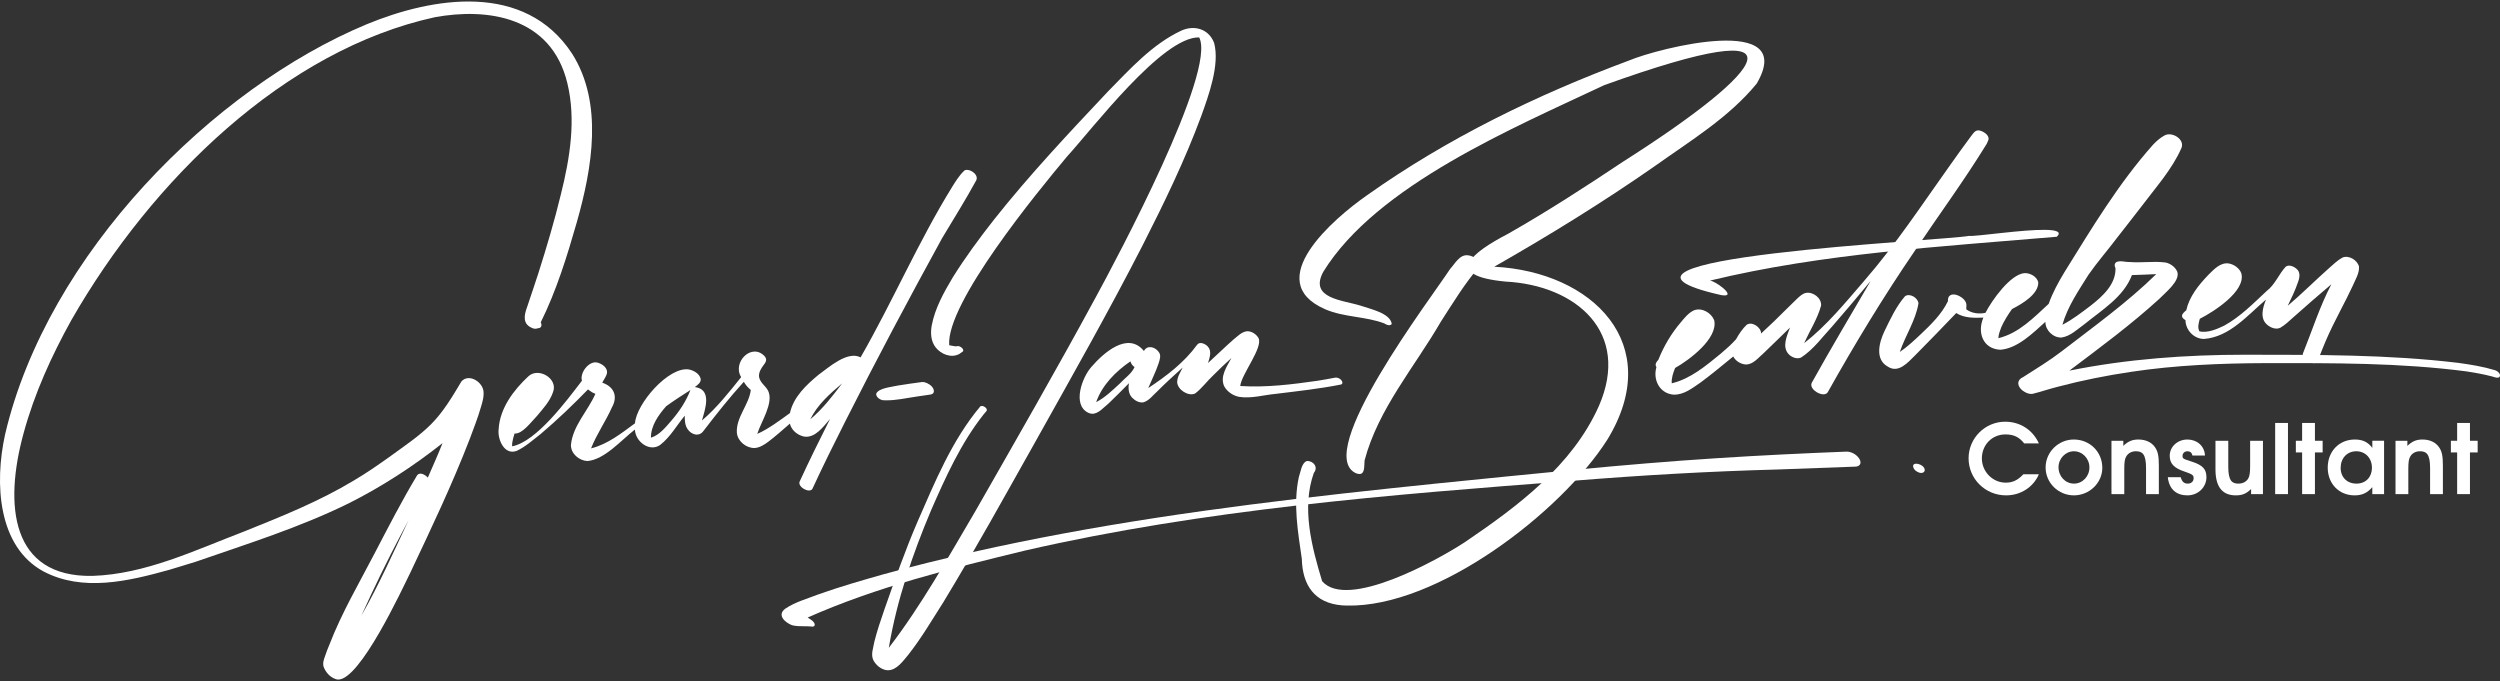 <?xml version="1.0" encoding="utf-8"?>
<!-- Generator: Adobe Illustrator 15.1.0, SVG Export Plug-In . SVG Version: 6.00 Build 0)  -->
<!DOCTYPE svg PUBLIC "-//W3C//DTD SVG 1.1//EN" "http://www.w3.org/Graphics/SVG/1.1/DTD/svg11.dtd">
<svg version="1.1" id="Layer_1" xmlns="http://www.w3.org/2000/svg" xmlns:xlink="http://www.w3.org/1999/xlink" x="0px" y="0px"
	 width="312px" height="85px" viewBox="0 0 312 85" enable-background="new 0 0 312 85" xml:space="preserve">
<rect x="0" y="0" width="312" height="85" fill="#333333" stroke="none"/>
<g>
	<path fill="#FFFFFF" d="M101.123,52.33c1.54-1.285,2.772-2.899,3.982-4.487C103.577,49.129,102.014,50.506,101.123,52.33
		 M83.134,50.702c-0.954,1.089-1.91,2.415-1.896,3.923c1.098-0.341,1.856-1.342,2.582-2.164c0.972-1.134,1.808-2.389,2.348-3.788
		C85.114,49.349,84.125,49.978,83.134,50.702 M100.316,61.013c-0.296-0.177-0.688-0.554-0.514-0.931
		c1.209-2.626,2.491-5.217,3.791-7.799c-0.828,0.937-1.829,2.41-3.244,2.203c-0.82-0.174-1.574-0.785-1.772-1.617
		c-0.895,0.769-1.766,1.567-2.711,2.273c-0.498,0.367-1.055,0.73-1.688,0.77c-1.053,0.025-2.117-0.837-2.218-1.902
		c-0.114-1.943,1.509-3.472,1.741-5.337c-0.173-0.156-0.347-0.312-0.499-0.492c-0.142-0.166-0.261-0.346-0.373-0.531
		c-1.776,1.943-3.404,4.009-5.007,6.093c-0.541,0.816-1.53,0.531-2.009-0.186c-0.335-0.482-0.363-1.116-0.354-1.683
		c-1.007,1.218-1.8,2.664-3.058,3.646c-1.342,0.96-3.126-0.43-3.161-1.912c-1.67,1.279-3.779,3.762-5.944,3.931
		c-1.039-0.063-2.06-0.924-2.042-2.012c0.231-2.397,2.11-4.232,3.051-6.371c-0.264-0.107-0.526-0.248-0.746-0.422
		c-0.058-0.045-0.116-0.09-0.172-0.137c-1.888,1.942-3.845,3.817-5.913,5.567c-0.958,0.742-1.882,1.584-2.984,2.104
		c-1.559,0.586-2.417-1.443-2.258-2.714c0.148-2.594,1.858-4.857,3.695-6.574c1.256-1.207,3.748,0.26,3.096,1.945
		c-0.388,1.169-1.262,2.092-2.037,3.021c-0.661,0.656-1.777,2.245-2.768,2.157c-0.127,0.381-0.23,0.768-0.291,1.165
		c-0.012,0.146-0.021,0.288-0.012,0.433c3.032-0.57,6.837-5.737,8.714-8.188c-0.297-0.968,0.85-2.488,1.886-2.272
		c0.584,0.134,1.317,0.622,1.244,1.294c-0.091,0.463-0.393,0.811-0.594,1.223c1.483,0.508,1.973,1.716,1.2,3.091
		c-0.778,1.746-1.902,3.328-2.601,5.109c2.069-0.512,3.795-1.893,5.484-3.131c0.141-2.401,4.198-7.13,6.739-6.716
		c0.615,0.133,1.286,0.508,1.457,1.156c0.07,0.482-0.392,0.787-0.732,1.038c2.193,0.28,1.293,2.764,0.89,4.174
		c1.857-1.583,3.375-3.517,4.895-5.412c-1.157-1.865,1.369-4.378,2.967-2.563c0.304,0.393,0.086,0.744-0.178,1.076
		c-0.305,0.406-0.6,0.887-0.562,1.412c0.099,0.757,0.8,1.129,1.131,1.763c0.751,1.515-0.894,3.902-1.347,5.393
		c0.757-0.323,1.46-0.771,2.146-1.225c0.652-0.443,1.294-0.904,1.929-1.37c0.44-2.012,2.035-3.508,3.561-4.772
		c1.292-0.931,3.614-3.033,5.258-2.182c4.008-6.982,7.204-14.435,11.442-21.299c0.439-0.699,0.875-1.414,1.481-1.983
		c0.167-0.175,0.499-0.117,0.698-0.052c0.478,0.165,1.052,0.664,0.827,1.216c-1.342,2.461-2.837,4.842-4.278,7.247
		c-4.147,7.562-8.207,15.172-12.087,22.874c-1.407,2.787-2.797,5.584-4.104,8.42c-0.105,0.146-0.265,0.197-0.437,0.193
		C100.723,61.209,100.482,61.111,100.316,61.013"/>
	<path fill="#FFFFFF" d="M110.15,49.942c-0.362-0.072-0.856-0.408-0.792-0.825c0.307-0.7,1.985-0.829,2.687-0.999
		c0.997-0.166,1.999-0.303,3.001-0.438c0.218-0.03,0.467,0.051,0.662,0.14c0.412,0.197,0.916,0.6,0.83,1.107
		c-0.061,0.221-0.27,0.293-0.474,0.32c-0.604,0.083-1.125,0.158-1.649,0.242c-1.29,0.182-2.61,0.5-3.917,0.471
		C110.381,49.957,110.266,49.952,110.15,49.942"/>
	<path fill="#FFFFFF" d="M110.564,83.625c-0.661-0.136-1.207-0.601-1.539-1.173c-0.403-0.747-0.025-1.6,0.097-2.374
		c0.34-1.356,0.792-2.684,1.248-4.005c1.299-3.692,2.594-7.386,4.144-10.981c2.179-4.984,4.296-10.158,7.821-14.364
		c0.282-0.244,1.024,0.252,0.772,0.578c-0.125,0.143-0.248,0.287-0.337,0.393c-2.844,3.585-4.763,7.851-6.584,12.014
		c-2.322,5.51-4.27,11.23-5.265,17.138c4.084-5.318,7.355-11.211,10.758-16.977c5.064-8.867,10.16-17.721,15.027-26.698
		c2.723-4.989,15.145-28.283,12.951-32.51c-4.594-0.1-13.253,11.326-16.51,14.891c-3.66,4.378-15.083,18.276-14.687,23.524
		c0.306,0.059,0.614,0.141,0.928,0.141c0.234-0.105,0.548,0.064,0.702,0.237c0.135,0.148,0.201,0.382-0.021,0.468
		c-0.127,0.07-0.222,0.181-0.351,0.252c-1.003,0.544-2.274,0.033-2.943-0.814c-0.606-0.76-0.664-1.807-0.499-2.733
		c0.406-2.157,1.499-4.108,2.607-5.977c1.575-2.531,3.354-4.934,5.193-7.278c4.435-5.595,9.333-10.795,14.225-15.989
		c2.749-2.792,5.473-5.833,9.065-7.538c1.636-0.775,3.479-0.271,4.155,1.505c0.728,2.704-0.676,6.538-1.606,9.128
		c-2.048,5.532-4.629,10.847-7.301,16.101c-4.256,8.311-8.869,16.433-13.422,24.582c-3.762,6.682-7.463,13.4-11.442,19.956
		c-1.416,2.218-2.746,4.498-4.377,6.57c-0.669,0.793-1.476,1.98-2.588,1.955C110.712,83.644,110.639,83.638,110.564,83.625"/>
	<path fill="#FFFFFF" d="M136.799,50.19c1.112-0.581,2.025-1.466,2.94-2.313c0.62-0.676,1.474-1.221,1.855-2.069
		c-0.021-0.015-0.042-0.028-0.062-0.043c-0.231-0.174-0.379-0.397-0.455-0.669C139.234,46.36,137.552,48.046,136.799,50.19
		 M135.791,51.503c-2.007-1.005-0.729-4.435,0.415-5.711c1.488-1.728,4.548-4.478,6.555-1.988c0.418-0.781,1.377-0.516,1.821,0.088
		c0.363,0.41,0.168,0.953,0.026,1.416c-0.354,1.072-0.872,2.082-1.307,3.123c2.262-1.496,4.501-3.195,6.102-5.409
		c0.331-0.448,1.037-0.101,1.335,0.228c0.529,0.57,0.22,1.402,0.023,2.053c1.065-0.955,2.079-1.969,3.154-2.912
		c0.524-0.405,1.03-0.983,1.724-1.054c0.57-0.012,1.132,0.357,1.417,0.841c0.614,1.183-2.127,4.525-2.273,5.995
		c3.213,0.208,6.44-0.194,9.619-0.65c0.738-0.118,1.474-0.245,2.208-0.39c0.386-0.066,0.885,0.225,0.926,0.63
		c-0.002,0.112-0.086,0.206-0.195,0.228c-2.683,0.533-5.403,0.826-8.116,1.161c-1.525,0.139-3.057,0.615-4.591,0.373
		c-0.76-0.151-1.457-0.624-1.843-1.301c-0.579-1.222,0.325-2.493,0.893-3.546c-0.763,0.686-1.503,1.396-2.229,2.123
		c-0.798,0.738-1.447,1.66-2.313,2.314c-0.865,0.373-2.165-0.475-2.231-1.4c-0.001-0.672,0.404-1.269,0.694-1.851
		c-1.086,0.972-2.16,1.957-3.189,2.989c-0.534,0.475-1.001,1.145-1.709,1.354c-0.534,0.101-1.058-0.212-1.421-0.58
		c-0.451-0.478-0.502-1.187-0.389-1.801c-0.837,0.832-1.654,1.686-2.513,2.495c-0.601,0.477-1.283,1.334-2.083,1.316
		C136.137,51.634,135.966,51.593,135.791,51.503"/>
	<path fill="#FFFFFF" d="M208.827,49.249c-1.719-0.162-2.563-1.861-2.104-3.434c-0.23-0.323-0.01-0.663,0.232-0.9
		c0.681-1.704,1.618-3.296,2.818-4.7c0.471-0.56,0.959-1.178,1.636-1.489c0.987-0.374,2.146,0.298,2.522,1.239
		c0.515,2.27-3.123,4.973-4.877,5.956c-0.239,0.609-0.474,1.251-0.42,1.917c2.349-0.563,4.289-2.207,6.122-3.709
		c0.657-0.565,1.322-1.136,1.899-1.786c0.365-0.655,0.796-1.308,1.342-1.823c0.002,0.001,0.004,0.002,0.004,0.004
		c0.656-0.448,1.815,0.339,1.779,1.101c1.074-0.984,2.127-1.995,3.151-3.03c0.45-0.449,0.902-0.899,1.367-1.337
		c0.322-0.292,0.645-0.611,1.084-0.704c0.889-0.163,1.959,0.641,1.893,1.578c-0.451,1.65-1.415,3.138-2.121,4.694
		c2.857-2.23,5.161-5.072,7.518-7.804c3.96-4.554,7.26-9.588,10.755-14.49c0.824-1.152,1.639-2.312,2.49-3.444
		c0.441-0.558,0.656-1.075,1.488-0.681c0.373,0.172,0.85,0.56,0.761,1.015c-0.073,0.178-0.136,0.378-0.234,0.544
		c-2.812,4.583-6.011,8.917-8.998,13.384c-3.891,5.695-7.472,11.602-10.841,17.618c-0.31,0.424-0.967,0.215-1.345-0.008
		c-0.382-0.225-0.864-0.699-0.648-1.178c2.381-4.281,4.889-8.494,7.36-12.723c-1.567,1.891-3.147,3.772-4.759,5.626
		c-1.256,1.351-2.368,2.923-3.93,3.937c-0.521,0.23-1.16-0.023-1.539-0.412c-0.881-0.938-0.213-2.309,0.163-3.333
		c-1.103,1.062-2.184,2.145-3.294,3.198c-0.661,0.554-1.3,1.434-2.241,1.412c-0.619-0.045-1.262-0.438-1.551-0.996
		c-1.354,1.098-2.689,2.22-4.092,3.254c-0.996,0.68-2.057,1.535-3.322,1.507C208.874,49.251,208.851,49.251,208.827,49.249"/>
	<path fill="#FFFFFF" d="M252.476,48.784c-0.701-0.498-0.869-1.314-0.01-1.709c1.633-1.045,3.292-2.047,4.83-3.23
		c4.018-3.098,8.174-6.076,11.804-9.634c-1.011,0.033-2.021,0.105-3.033,0.119c-1.042,2.739-3.736,4.343-5.914,6.117
		c-0.894,0.633-1.744,1.504-2.863,1.676c-1.062,0.047-2.026-0.895-2.026-1.955c-1.539,1.38-3.472,3.328-5.627,3.48
		c-2.188-0.102-2.899-2.18-2.109-4.01c-1.138,0.047-2.396,0.068-3.388-0.569c-1.692,1.775-3.408,3.53-5.13,5.277
		c-0.883,0.863-2.067,2.287-3.396,1.416c-1.655-0.898-1.098-3.025-0.442-4.408c0.739-1.52,1.468-3.115,2.584-4.396
		c0.614-0.398,1.604,0.212,1.67,0.901c-0.357,2.146-1.642,4.02-2.329,6.067c0.932-0.639,1.766-1.414,2.584-2.186
		c1.304-1.236,2.632-2.521,3.425-4.157c-0.023-0.194,0.023-0.406,0.115-0.573v0.001c0.439-0.547,1.316-0.135,1.746,0.239
		c0.193,0.172,0.381,0.403,0.426,0.665c0.047,0.232-0.021,0.46,0.003,0.692c0.668,0.501,1.586,0.608,2.389,0.434
		c0.78-1.523,3.091-4.817,4.884-4.957c0.713-0.017,1.52,0.423,1.711,1.146c0.027,1.475-1.967,2.651-3.127,3.259
		c-0.049,0.026-0.102,0.051-0.152,0.075c-0.521,0.73-0.999,1.491-1.359,2.312c-0.162,0.43-0.326,0.869-0.346,1.331
		c2.555-0.619,4.418-2.576,6.279-4.288c0.488-1.391,1.207-2.686,1.963-3.947c3.409-5.487,6.765-11.091,11.076-15.929
		c0.416-0.436,0.864-0.834,1.394-1.126c0.916-0.543,2.566,0.434,2.148,1.53c-1.186,2.708-3.22,4.942-4.979,7.288
		c-0.993,1.271-1.97,2.555-2.973,3.818c-1.219,1.626-2.528,3.105-3.661,4.734c-1.238,1.986-2.612,3.969-3.255,6.244
		c1.271-0.651,2.408-1.542,3.547-2.4c1.462-1.153,3.14-2.647,3.077-4.669c-0.148-0.264-0.154-0.617,0.148-0.772
		c0.318-0.127,0.658-0.082,0.998-0.036c0.207,0.028,0.413,0.055,0.615,0.045c0.729,0.059,1.411,0.035,2.084,0.011
		c0.801-0.029,1.588-0.058,2.426,0.053c0.614,0.143,1.195,0.565,1.445,1.154c0.369,1.168-1.515,2.607-2.247,3.379
		c-3.54,3.229-7.404,6.082-11.227,8.96c7.21-1.455,14.568-1.984,21.914-1.986c8.898,0.016,17.817-0.046,26.659,1.021
		c1.531,0.213,3.059,0.459,4.541,0.907c0.262,0.079,0.581,0.313,0.633,0.601c0.009,0.596-0.74,0.239-1.069,0.16
		c-1.045-0.268-2.104-0.457-3.111-0.609c-8.304-1.086-16.705-1.039-25.065-1.032c-5.612,0.021-11.239,0.249-16.797,1.087
		c-3.119,0.467-6.068,1.051-9.099,1.85c-1.047,0.262-2.071,0.61-3.117,0.877c-0.092,0.023-0.186,0.033-0.279,0.031
		C253.106,49.153,252.747,48.981,252.476,48.784"/>
	<path fill="#FFFFFF" d="M288.185,45.19c-0.385-0.186-0.881-0.578-0.789-1.056c1.168-2.892,2.107-5.892,3.559-8.658
		c-1.599,1.36-3.193,2.726-4.755,4.129c-0.514,0.458-1.019,0.949-1.614,1.298c-0.541,0.263-1.212-0.002-1.637-0.37
		c-0.954-0.793-0.554-2.163-0.153-3.148c-2.293,1.948-4.529,4.659-7.723,4.915c-1.262,0.008-2.307-1.095-2.326-2.341
		c-0.732-0.441-0.428-0.802,0.098-1.237c0.387-1.731,1.545-3.151,2.745-4.407c0.7-0.686,1.521-1.619,2.604-1.428
		c0.643,0.132,1.293,0.594,1.524,1.223c0.597,2.229-3.466,4.803-5.181,5.673c-0.133,0.491-0.322,1.112-0.043,1.577
		c1.063,0.203,2.132-0.267,3.075-0.715c2.018-1.105,3.645-2.783,5.318-4.335c1.053-0.805,1.494-2.091,2.382-3.039
		c0.399-0.282,1-0.022,1.331,0.273c0.521,0.407,0.4,1.12,0.189,1.666c-0.346,1.017-0.813,1.989-1.283,2.952
		c1.809-1.532,3.481-3.217,5.257-4.788c0.501-0.443,1.001-0.921,1.593-1.238c0.786-0.325,1.871,0.341,2.047,1.148
		c0.048,0.83-0.448,1.594-0.762,2.339c-0.489,1.055-1.021,2.088-1.557,3.121c-0.638,1.232-1.34,2.633-1.862,3.868
		c-0.335,0.795-0.657,1.596-0.957,2.406c-0.09,0.238-0.303,0.313-0.53,0.307C288.539,45.321,288.333,45.257,288.185,45.19"/>
	<path fill="#FFFFFF" d="M214.833,36.834c-20.668-4.642,27.963-6.792,30.893-7.395c0.414,0.057,2.222-0.167,4.268-0.385
		c3.633-0.388,8.018-0.758,6.696,0.492c-14.475,1.243-29.139,2.054-43.296,5.473c0.671,0.029,3.184,1.884,1.799,1.852
		C215.093,36.869,214.974,36.857,214.833,36.834"/>
	<path fill="#FFFFFF" d="M169.233,59.063c-5.439-2.468,9.412-21.915,11.736-25.491c0.617-0.662,1.185-1.831,2.227-1.712
		c0.662,0.047,1.649,0.691,1.393,1.443c-1.801,2.088-3.249,4.49-4.755,6.816c-3.284,5.675-7.837,10.917-9.535,17.342
		c-0.067,0.658,0.076,1.712-0.653,1.695C169.531,59.153,169.396,59.125,169.233,59.063"/>
	<path fill="#FFFFFF" d="M167.514,75.55c-3.45-0.266-4.964-2.508-5.047-5.801c-0.479-3.368-1.105-6.845-0.369-10.219
		c0.229-0.619,0.319-1.761,1.006-1.996c0.836-0.038,1.443,0.798,0.862,1.485c-1.559,4.396-0.251,9.241,1.034,13.512
		c3.132,3.634,14.479-2.674,17.852-4.895c6.557-4.451,13.367-9.521,16.684-16.954c4.024-9.177-2.809-15.089-11.652-15.542
		c-7.844-0.747-4.259-3.585,0.35-5.979c4.904-2.793,9.641-5.858,14.334-8.991c17.934-11.395,24.128-19.072-2.346-9.549
		c-11.273,5.322-28.407,12.495-35.072,23.293c-1.828,3.368,2.464,3.53,4.699,4.246c1.15,0.408,3.654,0.906,3.846,2.273
		c-0.228,0.292-0.679,0.104-0.929-0.071c-2.346-0.89-5.031-0.753-7.372-1.763c-8.086-3.515,1.096-11.361,5.185-14.213
		c10.02-7.11,21.21-12.555,32.708-16.829c3.724-1.572,21.111-5.971,15.954,2.872c-3.469,4.232-8.251,7.117-12.662,10.261
		c-6.489,4.526-13.222,8.676-20.095,12.596c12.262,0.629,21.401,9.657,14.113,21.581c-5.775,9.069-21.235,20.965-32.511,20.707
		C167.893,75.569,167.702,75.562,167.514,75.55"/>
	<path fill="#FFFFFF" d="M101.195,78.182c-0.285-0.024-0.574-0.025-0.864-0.026c-0.501-0.002-1.002-0.004-1.483-0.129
		c-0.839-0.316-1.935-1.248-0.849-2.061c1.252-0.848,2.754-1.244,4.15-1.793c2.665-0.947,5.386-1.727,8.105-2.502
		c7.43-2.034,14.955-3.691,22.527-5.101c15.412-2.863,30.998-4.633,46.583-6.234c11.602-1.154,23.2-2.406,34.838-3.149
		c5.395-0.351,10.792-0.61,16.194-0.823c0.6-0.025,1.234,0.313,1.584,0.797c0.139,0.191,0.26,0.448,0.193,0.689
		c-0.068,0.248-0.323,0.373-0.564,0.383c-3.222,0.123-6.443,0.25-9.664,0.357c-8.593,0.229-17.175,0.721-25.739,1.42
		c-22.877,1.732-45.843,3.559-68.254,8.692c-9.197,2.234-18.479,4.516-27.155,8.365c0.31,0.211,0.857,0.49,0.885,0.893
		c-0.004,0.196-0.16,0.247-0.318,0.243C101.305,78.202,101.247,78.193,101.195,78.182"/>
	<path fill="#FFFFFF" d="M238.881,58.542c-0.675-1.151,1.51-0.647,1.314,0.234c-0.095,0.184-0.257,0.253-0.438,0.249
		C239.43,59.018,239.041,58.772,238.881,58.542"/>
	<path fill="#FFFFFF" d="M50.155,66.495c-1.792,3.387-3.471,6.842-5.062,10.352c2.183-3.828,3.998-7.899,5.89-11.913
		C50.705,65.453,50.43,65.975,50.155,66.495 M41.807,84.715c-0.63-0.228-1.153-0.804-1.413-1.483
		c-0.149-0.465,0.019-0.947,0.182-1.378c0.155-0.476,0.335-0.938,0.532-1.396c1.539-3.984,3.674-7.609,5.618-11.349
		c1.723-3.295,3.42-6.617,5.328-9.783c0.346-0.477,1.038-0.065,1.337,0.283c0.621-1.43,1.264-2.849,1.835-4.304
		c-3.663,2.901-7.584,5.438-11.671,7.495c-6.178,3.042-12.695,5.074-19.125,7.305c-1.112,0.353-2.232,0.678-3.346,1.021
		c-5.062,1.404-10.751,2.77-15.665,0.185c-5.666-3.078-6.136-10.927-4.787-17.079c5.28-22.598,26.08-43.284,45.139-51.206
		c8.236-3.397,19.735-5.33,25.631,3.679c3.914,6.178,2.504,14.274,0.583,21.035c-1.224,4.273-2.55,8.556-4.501,12.489
		c0.198,0.359,0.067,0.746-0.343,0.73c-0.213,0.093-0.469,0.093-0.683-0.003c-1.251-0.496-1.083-1.545-0.659-2.685
		c0.446-1.378,0.938-2.737,1.374-4.121c1.043-3.276,2.026-6.579,2.837-9.937c1.116-4.468,1.902-9.277,0.796-13.83
		c-2.002-8.335-9.993-9.436-16.538-8.233C35.61,6.228,18.971,22.367,8.891,39.975c-2.448,4.423-4.592,9.106-5.948,14.096
		C0.471,63.072,1.378,72.06,11.54,71.872c6.608-0.213,12.812-3.21,18.999-5.573c4.632-1.861,9.293-3.723,13.641-6.345
		c1.589-0.936,3.116-1.999,4.63-3.083c1.686-1.24,3.443-2.39,4.958-3.896c1.546-1.536,2.687-3.477,3.826-5.383
		c0.859-0.946,2.453-0.079,2.726,1.097c0.117,0.729-0.093,1.451-0.306,2.133c-0.378,1.349-0.909,2.632-1.382,3.94
		c-2.19,5.678-4.793,11.143-7.375,16.603c-1.145,2.333-6.332,13.508-9.062,13.445C42.058,84.806,41.929,84.776,41.807,84.715"/>
	<path fill="#FFFFFF" d="M250.353,61.822c-2.596,0-4.674-2.066-4.674-4.627c0-2.512,2.055-4.566,4.566-4.566
		c1.826,0,3.425,0.985,4.206,2.704h-1.839c-0.601-0.781-1.298-1.118-2.331-1.118c-1.694,0-2.944,1.322-2.944,2.992
		c0,1.659,1.346,3.029,2.98,3.029c0.854,0,1.479-0.289,2.199-1.046h1.935C253.755,60.813,252.168,61.822,250.353,61.822"/>
	<path fill="#FFFFFF" d="M258.825,61.822c-1.946,0-3.533-1.563-3.533-3.484c0-1.912,1.587-3.486,3.521-3.486
		c2.006,0,3.556,1.551,3.556,3.533C262.369,60.26,260.76,61.822,258.825,61.822 M258.825,56.318c-1.045,0-1.922,0.901-1.922,1.995
		c0,1.142,0.854,2.043,1.934,2.043c1.058,0,1.923-0.901,1.923-2.019C260.76,57.232,259.895,56.318,258.825,56.318"/>
	<path fill="#FFFFFF" d="M267.826,61.666v-3.257c0-1.778-0.48-2.091-1.274-2.091c-0.505,0-0.925,0.217-1.178,0.613
		c-0.204,0.324-0.265,0.709-0.265,1.598v3.137h-1.598v-6.658h1.479v0.638c0.588-0.565,1.117-0.794,1.874-0.794
		c0.925,0,1.646,0.337,2.079,0.962c0.361,0.517,0.48,1.094,0.48,2.284v3.568H267.826z"/>
	<path fill="#FFFFFF" d="M272.981,61.822c-1.322,0-2.271-0.721-2.439-2.271h1.61c0.156,0.564,0.42,0.806,0.889,0.806
		c0.408,0,0.721-0.276,0.721-0.649c0-0.385-0.06-0.492-1.129-0.854c-1.322-0.444-1.851-0.997-1.851-1.971
		c0-1.141,0.974-2.031,2.211-2.031c1.13,0,2.127,0.746,2.188,1.996h-1.563c-0.071-0.35-0.288-0.529-0.625-0.529
		c-0.349,0-0.612,0.24-0.612,0.564c0,0.35,0.035,0.373,1.129,0.721c1.395,0.434,1.852,0.962,1.852,1.947
		C275.361,60.825,274.314,61.822,272.981,61.822"/>
	<path fill="#FFFFFF" d="M280.937,61.666v-0.637c-0.602,0.589-1.106,0.793-1.911,0.793c-1.55,0-2.535-0.901-2.535-3.244v-3.57h1.598
		v3.258c0,1.766,0.494,2.091,1.262,2.091c0.54,0,0.974-0.229,1.214-0.613c0.18-0.3,0.252-0.709,0.252-1.599v-3.137h1.599v6.658
		H280.937z"/>
	<rect x="283.94" y="52.785" fill="#FFFFFF" width="1.598" height="8.881"/>
	<polygon fill="#FFFFFF" points="288.903,56.463 288.903,61.666 287.305,61.666 287.305,56.463 286.523,56.463 286.523,55.008 
		287.305,55.008 287.305,52.785 288.903,52.785 288.903,55.008 289.864,55.008 289.864,56.463 	"/>
	<path fill="#FFFFFF" d="M296.065,61.666v-0.865c-0.637,0.721-1.273,1.021-2.211,1.021c-1.947,0-3.354-1.454-3.354-3.461
		c0-2.031,1.418-3.51,3.39-3.51c0.962,0,1.622,0.313,2.175,1.047v-0.891h1.467v6.658H296.065z M294.059,56.318
		c-1.142,0-1.946,0.865-1.946,2.079c0,1.165,0.805,1.959,1.971,1.959c1.213,0,1.935-0.866,1.935-1.972
		C296.018,57.172,295.2,56.318,294.059,56.318"/>
	<path fill="#FFFFFF" d="M303.275,61.666v-3.257c0-1.778-0.48-2.091-1.273-2.091c-0.506,0-0.926,0.217-1.179,0.613
		c-0.204,0.324-0.265,0.709-0.265,1.598v3.137h-1.598v-6.658h1.479v0.638c0.588-0.565,1.117-0.794,1.874-0.794
		c0.926,0,1.646,0.337,2.079,0.962c0.361,0.517,0.48,1.094,0.48,2.284v3.568H303.275z"/>
	<polygon fill="#FFFFFF" points="308.25,56.463 308.25,61.666 306.652,61.666 306.652,56.463 305.871,56.463 305.871,55.008 
		306.652,55.008 306.652,52.785 308.25,52.785 308.25,55.008 309.212,55.008 309.212,56.463 	"/>
</g>
</svg>
